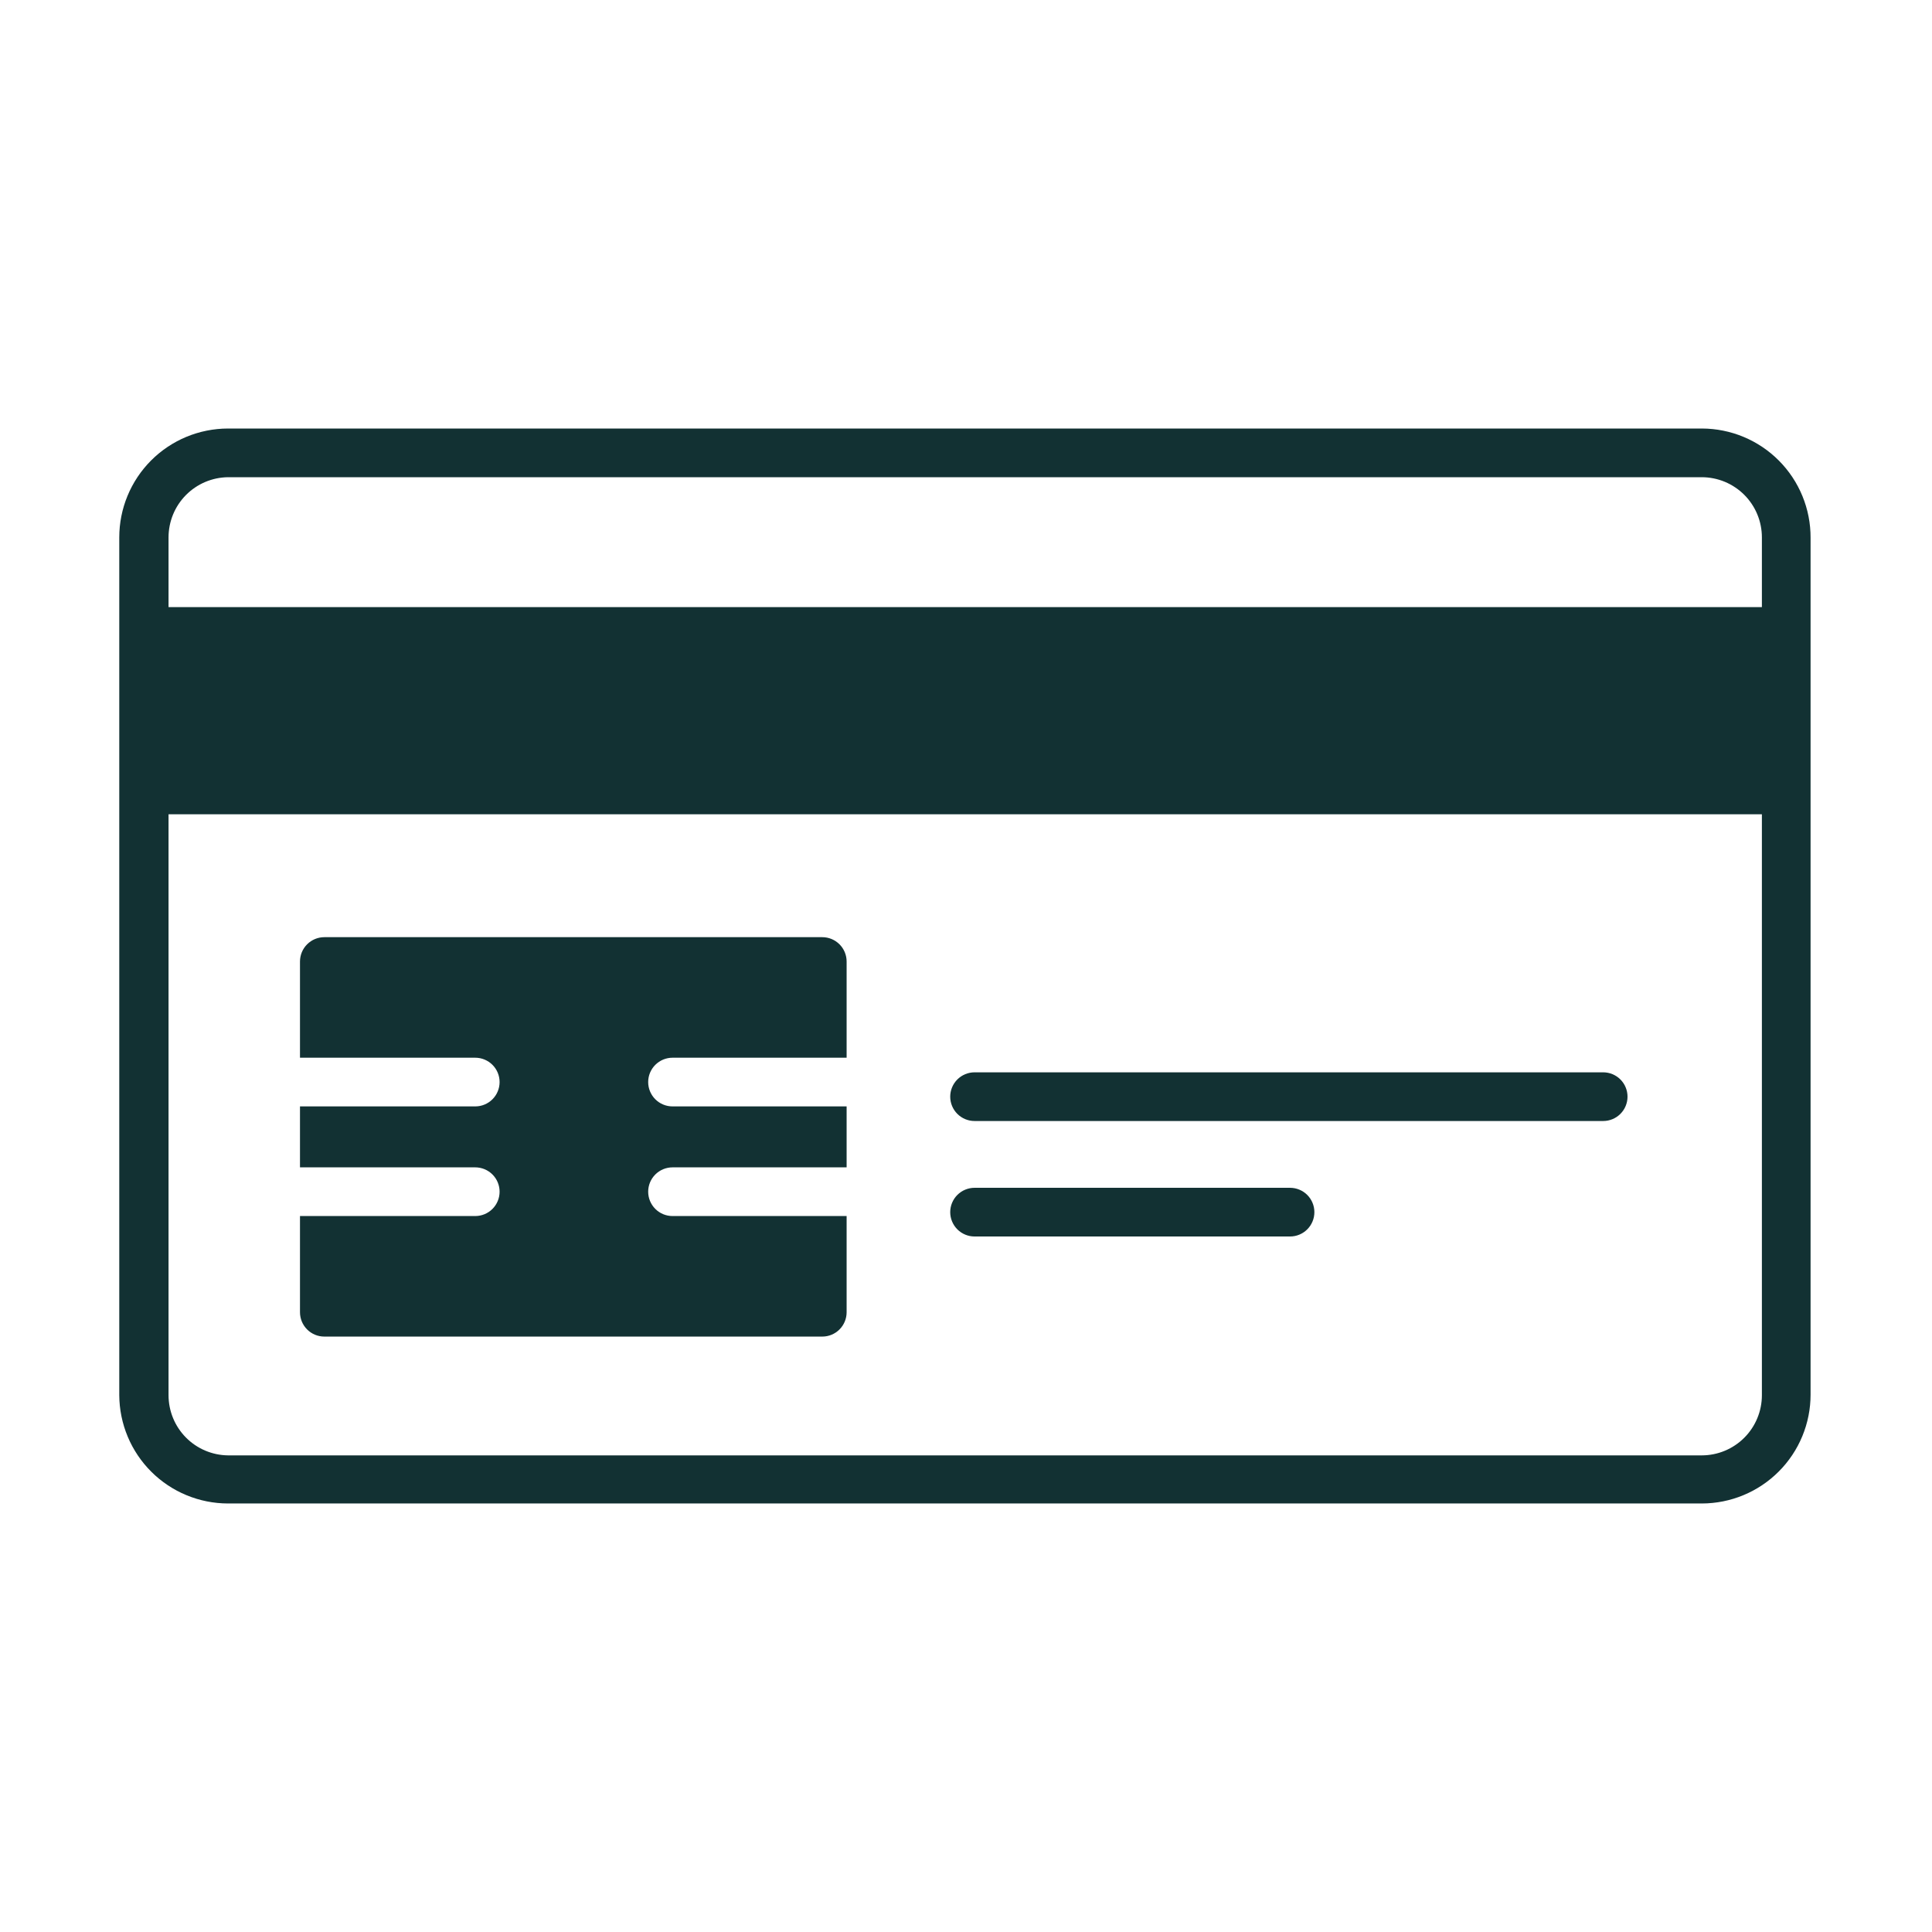<?xml version="1.0" encoding="UTF-8"?> <svg xmlns="http://www.w3.org/2000/svg" xmlns:xlink="http://www.w3.org/1999/xlink" width="1080" zoomAndPan="magnify" viewBox="0 0 810 810" height="1080" preserveAspectRatio="xMidYMid meet" version="1.0"><defs><clipPath id="670593686f"><path d="M 50 179.66 L 760 179.66 L 760 630.41 L 50 630.41 Z M 50 179.66 " clip-rule="nonzero"></path></clipPath></defs><rect x="-81" width="972" fill="#ffffff" y="-81" height="972" fill-opacity="1"></rect><rect x="-81" width="972" fill="#ffffff" y="-81" height="972" fill-opacity="1"></rect><path fill="#123133" d="M 408.59 518.402 L 540.855 518.402 C 541.523 518.402 542.188 518.34 542.844 518.207 C 543.504 518.078 544.141 517.883 544.758 517.625 C 545.379 517.371 545.965 517.055 546.523 516.684 C 547.082 516.312 547.598 515.887 548.07 515.414 C 548.543 514.941 548.969 514.426 549.34 513.867 C 549.711 513.309 550.027 512.723 550.281 512.102 C 550.539 511.484 550.734 510.848 550.863 510.188 C 550.992 509.531 551.059 508.867 551.059 508.199 C 551.059 507.527 550.992 506.863 550.863 506.207 C 550.734 505.551 550.539 504.91 550.281 504.293 C 550.027 503.672 549.711 503.086 549.34 502.527 C 548.969 501.969 548.543 501.453 548.07 500.98 C 547.598 500.508 547.082 500.086 546.523 499.711 C 545.965 499.34 545.379 499.023 544.758 498.77 C 544.141 498.512 543.504 498.32 542.844 498.188 C 542.188 498.059 541.523 497.992 540.855 497.992 L 408.59 497.992 C 407.918 497.992 407.254 498.059 406.598 498.188 C 405.941 498.32 405.305 498.512 404.684 498.77 C 404.066 499.023 403.477 499.34 402.918 499.711 C 402.363 500.086 401.848 500.508 401.371 500.98 C 400.898 501.453 400.477 501.969 400.102 502.527 C 399.73 503.086 399.418 503.672 399.16 504.293 C 398.902 504.91 398.711 505.551 398.578 506.207 C 398.449 506.863 398.383 507.527 398.383 508.199 C 398.383 508.867 398.449 509.531 398.578 510.188 C 398.711 510.848 398.902 511.484 399.16 512.102 C 399.418 512.723 399.73 513.309 400.102 513.867 C 400.477 514.426 400.898 514.941 401.371 515.414 C 401.848 515.887 402.363 516.312 402.918 516.684 C 403.477 517.055 404.066 517.371 404.684 517.625 C 405.305 517.883 405.941 518.078 406.598 518.207 C 407.254 518.34 407.918 518.402 408.59 518.402 Z M 408.59 518.402 " fill-opacity="1" fill-rule="nonzero"></path><path fill="#123133" d="M 408.59 469.988 L 672.141 469.988 C 672.809 469.988 673.473 469.922 674.129 469.793 C 674.785 469.66 675.426 469.469 676.043 469.211 C 676.664 468.953 677.25 468.641 677.809 468.27 C 678.367 467.895 678.883 467.473 679.355 467 C 679.828 466.523 680.254 466.008 680.625 465.453 C 680.996 464.895 681.312 464.309 681.566 463.688 C 681.824 463.07 682.016 462.43 682.148 461.773 C 682.277 461.117 682.344 460.453 682.344 459.781 C 682.344 459.113 682.277 458.449 682.148 457.793 C 682.016 457.133 681.824 456.496 681.566 455.875 C 681.312 455.258 680.996 454.668 680.625 454.113 C 680.254 453.555 679.828 453.039 679.355 452.566 C 678.883 452.094 678.367 451.668 677.809 451.297 C 677.25 450.926 676.664 450.609 676.043 450.355 C 675.426 450.098 674.785 449.902 674.129 449.773 C 673.473 449.641 672.809 449.578 672.141 449.578 L 408.59 449.578 C 407.918 449.578 407.254 449.641 406.598 449.773 C 405.941 449.902 405.305 450.098 404.684 450.355 C 404.066 450.609 403.477 450.926 402.918 451.297 C 402.363 451.668 401.848 452.094 401.371 452.566 C 400.898 453.039 400.477 453.555 400.102 454.113 C 399.73 454.668 399.418 455.258 399.16 455.875 C 398.902 456.496 398.711 457.133 398.578 457.793 C 398.449 458.449 398.383 459.113 398.383 459.781 C 398.383 460.453 398.449 461.117 398.578 461.773 C 398.711 462.43 398.902 463.07 399.16 463.688 C 399.418 464.309 399.73 464.895 400.102 465.453 C 400.477 466.008 400.898 466.523 401.371 467 C 401.848 467.473 402.363 467.895 402.918 468.27 C 403.477 468.641 404.066 468.953 404.684 469.211 C 405.305 469.469 405.941 469.66 406.598 469.793 C 407.254 469.922 407.918 469.988 408.59 469.988 Z M 408.59 469.988 " fill-opacity="1" fill-rule="nonzero"></path><path fill="#123133" d="M 135.977 560.367 L 344.742 560.367 C 345.414 560.367 346.078 560.305 346.734 560.172 C 347.391 560.043 348.031 559.848 348.648 559.594 C 349.266 559.336 349.855 559.02 350.414 558.648 C 350.969 558.277 351.484 557.852 351.961 557.379 C 352.434 556.906 352.855 556.391 353.23 555.832 C 353.602 555.277 353.914 554.688 354.172 554.07 C 354.43 553.449 354.621 552.812 354.754 552.152 C 354.883 551.496 354.949 550.832 354.949 550.164 L 354.949 509.832 L 281.957 509.832 C 281.289 509.832 280.625 509.766 279.969 509.633 C 279.309 509.504 278.672 509.309 278.051 509.055 C 277.434 508.797 276.844 508.484 276.289 508.109 C 275.73 507.738 275.215 507.316 274.742 506.84 C 274.27 506.367 273.844 505.852 273.473 505.293 C 273.102 504.738 272.785 504.148 272.527 503.531 C 272.273 502.91 272.078 502.273 271.949 501.617 C 271.816 500.957 271.754 500.297 271.754 499.625 C 271.754 498.953 271.816 498.293 271.949 497.633 C 272.078 496.977 272.273 496.34 272.527 495.719 C 272.785 495.102 273.102 494.512 273.473 493.953 C 273.844 493.398 274.27 492.883 274.742 492.41 C 275.215 491.934 275.73 491.512 276.289 491.141 C 276.844 490.766 277.434 490.453 278.051 490.195 C 278.672 489.941 279.309 489.746 279.969 489.617 C 280.625 489.484 281.289 489.418 281.957 489.418 L 354.949 489.418 L 354.949 463.863 L 281.957 463.863 C 281.289 463.863 280.625 463.801 279.969 463.668 C 279.309 463.539 278.672 463.344 278.051 463.086 C 277.434 462.832 276.844 462.516 276.289 462.145 C 275.73 461.773 275.215 461.348 274.742 460.875 C 274.27 460.402 273.844 459.887 273.473 459.328 C 273.102 458.773 272.785 458.184 272.527 457.562 C 272.273 456.945 272.078 456.309 271.949 455.648 C 271.816 454.992 271.754 454.328 271.754 453.66 C 271.754 452.988 271.816 452.324 271.949 451.668 C 272.078 451.012 272.273 450.371 272.527 449.754 C 272.785 449.133 273.102 448.547 273.473 447.988 C 273.844 447.434 274.27 446.918 274.742 446.441 C 275.215 445.969 275.73 445.547 276.289 445.172 C 276.844 444.801 277.434 444.488 278.051 444.23 C 278.672 443.973 279.309 443.781 279.969 443.648 C 280.625 443.52 281.289 443.453 281.957 443.453 L 354.949 443.453 L 354.949 403.121 C 354.949 402.449 354.883 401.785 354.754 401.129 C 354.621 400.473 354.43 399.836 354.172 399.215 C 353.914 398.598 353.602 398.008 353.23 397.449 C 352.855 396.895 352.434 396.379 351.961 395.902 C 351.484 395.43 350.969 395.008 350.414 394.637 C 349.855 394.262 349.266 393.949 348.648 393.691 C 348.031 393.438 347.391 393.242 346.734 393.109 C 346.078 392.98 345.414 392.914 344.742 392.914 L 135.977 392.914 C 135.309 392.914 134.645 392.98 133.984 393.109 C 133.328 393.242 132.691 393.438 132.07 393.691 C 131.453 393.949 130.863 394.262 130.309 394.637 C 129.75 395.008 129.234 395.43 128.762 395.906 C 128.285 396.379 127.863 396.895 127.492 397.449 C 127.117 398.008 126.805 398.598 126.547 399.215 C 126.293 399.836 126.098 400.473 125.969 401.129 C 125.836 401.785 125.77 402.449 125.77 403.121 L 125.77 443.453 L 199.25 443.453 C 199.922 443.453 200.586 443.52 201.242 443.648 C 201.898 443.781 202.539 443.973 203.156 444.23 C 203.777 444.488 204.363 444.801 204.922 445.172 C 205.48 445.547 205.996 445.969 206.469 446.441 C 206.941 446.918 207.363 447.434 207.738 447.988 C 208.109 448.547 208.426 449.133 208.68 449.754 C 208.938 450.371 209.129 451.012 209.262 451.668 C 209.391 452.324 209.457 452.988 209.457 453.66 C 209.457 454.328 209.391 454.992 209.262 455.648 C 209.129 456.309 208.938 456.945 208.68 457.562 C 208.426 458.184 208.109 458.773 207.738 459.328 C 207.363 459.887 206.941 460.402 206.469 460.875 C 205.996 461.348 205.48 461.773 204.922 462.145 C 204.363 462.516 203.777 462.832 203.156 463.086 C 202.539 463.344 201.898 463.539 201.242 463.668 C 200.586 463.801 199.922 463.863 199.25 463.863 L 125.77 463.863 L 125.77 489.418 L 199.25 489.418 C 199.922 489.418 200.586 489.484 201.242 489.617 C 201.898 489.746 202.539 489.941 203.156 490.195 C 203.777 490.453 204.363 490.766 204.922 491.141 C 205.48 491.512 205.996 491.934 206.469 492.41 C 206.941 492.883 207.363 493.398 207.738 493.953 C 208.109 494.512 208.426 495.102 208.68 495.719 C 208.938 496.34 209.129 496.977 209.262 497.633 C 209.391 498.293 209.457 498.953 209.457 499.625 C 209.457 500.297 209.391 500.957 209.262 501.617 C 209.129 502.273 208.938 502.91 208.68 503.531 C 208.426 504.148 208.109 504.738 207.738 505.293 C 207.363 505.852 206.941 506.367 206.469 506.84 C 205.996 507.316 205.48 507.738 204.922 508.109 C 204.363 508.484 203.777 508.797 203.156 509.055 C 202.539 509.309 201.898 509.504 201.242 509.633 C 200.586 509.766 199.922 509.832 199.25 509.832 L 125.77 509.832 L 125.77 550.164 C 125.77 550.832 125.836 551.496 125.969 552.152 C 126.098 552.812 126.293 553.449 126.547 554.07 C 126.805 554.688 127.117 555.277 127.492 555.832 C 127.863 556.391 128.285 556.906 128.762 557.379 C 129.234 557.852 129.75 558.277 130.309 558.648 C 130.863 559.02 131.453 559.336 132.07 559.594 C 132.691 559.848 133.328 560.043 133.984 560.172 C 134.645 560.305 135.309 560.367 135.977 560.367 Z M 135.977 560.367 " fill-opacity="1" fill-rule="nonzero"></path><g clip-path="url(#670593686f)"><path fill="#123133" d="M 713.531 179.66 L 95.562 179.66 C 94.07 179.66 92.582 179.738 91.094 179.887 C 89.609 180.035 88.133 180.258 86.672 180.551 C 85.207 180.844 83.762 181.207 82.332 181.645 C 80.906 182.078 79.5 182.582 78.121 183.156 C 76.742 183.73 75.398 184.367 74.082 185.074 C 72.766 185.781 71.488 186.547 70.246 187.379 C 69.004 188.211 67.809 189.098 66.656 190.047 C 65.504 190.996 64.398 192 63.344 193.055 C 62.289 194.113 61.289 195.219 60.344 196.371 C 59.395 197.527 58.508 198.727 57.68 199.969 C 56.852 201.211 56.086 202.488 55.383 203.805 C 54.68 205.125 54.043 206.473 53.473 207.852 C 52.902 209.23 52.398 210.637 51.965 212.062 C 51.531 213.492 51.172 214.941 50.879 216.406 C 50.59 217.867 50.371 219.344 50.223 220.828 C 50.078 222.316 50.004 223.805 50.004 225.297 L 50.004 584.945 C 50.012 586.434 50.094 587.914 50.246 589.395 C 50.398 590.875 50.625 592.344 50.922 593.805 C 51.219 595.262 51.586 596.699 52.023 598.125 C 52.461 599.547 52.969 600.941 53.543 602.316 C 54.117 603.688 54.754 605.031 55.461 606.34 C 56.168 607.648 56.934 608.922 57.766 610.156 C 58.594 611.391 59.484 612.582 60.43 613.73 C 61.375 614.879 62.375 615.98 63.43 617.027 C 64.484 618.078 65.586 619.074 66.738 620.02 C 67.891 620.961 69.086 621.844 70.32 622.668 C 71.559 623.496 72.836 624.258 74.148 624.961 C 75.461 625.66 76.805 626.297 78.18 626.863 C 79.555 627.434 80.953 627.934 82.375 628.367 C 83.801 628.801 85.242 629.164 86.699 629.453 C 88.16 629.746 89.629 629.965 91.109 630.113 C 92.59 630.262 94.074 630.336 95.562 630.34 L 713.531 630.34 C 715.027 630.336 716.516 630.262 718 630.109 C 719.488 629.961 720.961 629.742 722.426 629.449 C 723.891 629.152 725.336 628.789 726.762 628.355 C 728.191 627.918 729.594 627.414 730.973 626.84 C 732.352 626.27 733.699 625.629 735.016 624.922 C 736.332 624.219 737.609 623.449 738.848 622.617 C 740.09 621.789 741.285 620.898 742.441 619.949 C 743.594 619 744.695 618 745.75 616.941 C 746.809 615.887 747.809 614.781 748.754 613.625 C 749.699 612.469 750.586 611.273 751.414 610.031 C 752.246 608.789 753.012 607.508 753.715 606.191 C 754.418 604.875 755.055 603.523 755.625 602.145 C 756.195 600.766 756.695 599.363 757.129 597.934 C 757.562 596.504 757.926 595.059 758.215 593.594 C 758.508 592.129 758.727 590.652 758.871 589.168 C 759.016 587.68 759.09 586.191 759.09 584.699 L 759.09 225.461 C 759.098 223.965 759.027 222.473 758.887 220.98 C 758.746 219.492 758.531 218.012 758.242 216.543 C 757.957 215.074 757.598 213.625 757.168 212.191 C 756.738 210.758 756.238 209.348 755.672 207.965 C 755.102 206.582 754.469 205.227 753.766 203.906 C 753.066 202.582 752.301 201.301 751.473 200.051 C 750.645 198.805 749.758 197.602 748.812 196.445 C 747.867 195.285 746.863 194.176 745.809 193.113 C 744.754 192.051 743.648 191.047 742.496 190.094 C 741.34 189.141 740.145 188.246 738.902 187.414 C 737.66 186.578 736.379 185.809 735.059 185.098 C 733.742 184.391 732.391 183.746 731.012 183.172 C 729.629 182.598 728.223 182.09 726.793 181.652 C 725.359 181.215 723.914 180.848 722.445 180.555 C 720.977 180.258 719.5 180.035 718.012 179.887 C 716.523 179.738 715.027 179.66 713.531 179.66 Z M 738.68 584.945 C 738.68 585.77 738.641 586.59 738.559 587.41 C 738.477 588.23 738.355 589.047 738.195 589.855 C 738.035 590.664 737.836 591.465 737.598 592.254 C 737.359 593.043 737.082 593.816 736.766 594.578 C 736.453 595.34 736.102 596.086 735.711 596.812 C 735.324 597.543 734.902 598.25 734.445 598.934 C 733.988 599.621 733.496 600.281 732.977 600.922 C 732.453 601.559 731.902 602.172 731.32 602.754 C 730.738 603.34 730.129 603.891 729.492 604.418 C 728.855 604.941 728.195 605.434 727.508 605.891 C 726.824 606.352 726.121 606.777 725.395 607.168 C 724.668 607.559 723.922 607.91 723.164 608.227 C 722.402 608.547 721.625 608.824 720.84 609.066 C 720.051 609.309 719.25 609.512 718.441 609.672 C 717.637 609.836 716.82 609.961 716 610.043 C 715.18 610.125 714.355 610.168 713.531 610.172 L 95.562 610.172 C 94.742 610.16 93.926 610.109 93.113 610.02 C 92.297 609.93 91.488 609.801 90.688 609.633 C 89.887 609.465 89.094 609.254 88.312 609.008 C 87.531 608.762 86.762 608.48 86.008 608.16 C 85.254 607.84 84.52 607.48 83.797 607.09 C 83.078 606.695 82.383 606.27 81.703 605.809 C 81.027 605.348 80.371 604.855 79.742 604.332 C 79.113 603.805 78.512 603.25 77.934 602.668 C 77.359 602.086 76.812 601.477 76.297 600.84 C 75.781 600.203 75.297 599.543 74.844 598.859 C 74.391 598.176 73.977 597.473 73.59 596.746 C 73.207 596.023 72.859 595.281 72.551 594.523 C 72.238 593.766 71.965 592.992 71.73 592.211 C 71.492 591.426 71.297 590.629 71.137 589.824 C 70.98 589.023 70.859 588.211 70.781 587.398 C 70.699 586.582 70.66 585.762 70.66 584.945 L 70.66 341.398 L 738.68 341.398 Z M 738.68 254.527 L 70.66 254.527 L 70.66 225.297 C 70.66 224.48 70.699 223.66 70.781 222.844 C 70.859 222.031 70.98 221.219 71.137 220.418 C 71.297 219.613 71.492 218.816 71.73 218.031 C 71.965 217.25 72.238 216.477 72.551 215.719 C 72.859 214.961 73.207 214.219 73.59 213.496 C 73.977 212.77 74.391 212.066 74.844 211.383 C 75.297 210.699 75.781 210.039 76.297 209.402 C 76.812 208.766 77.359 208.156 77.934 207.574 C 78.512 206.992 79.113 206.438 79.742 205.91 C 80.371 205.387 81.027 204.895 81.703 204.434 C 82.383 203.973 83.078 203.547 83.797 203.152 C 84.52 202.762 85.254 202.402 86.008 202.082 C 86.762 201.762 87.531 201.48 88.312 201.234 C 89.094 200.988 89.887 200.777 90.688 200.609 C 91.488 200.441 92.297 200.312 93.113 200.223 C 93.926 200.133 94.742 200.082 95.562 200.07 L 713.531 200.07 C 714.355 200.074 715.18 200.117 716 200.199 C 716.82 200.281 717.637 200.406 718.441 200.57 C 719.25 200.73 720.051 200.934 720.84 201.176 C 721.625 201.418 722.402 201.695 723.16 202.012 C 723.922 202.332 724.668 202.684 725.395 203.074 C 726.121 203.465 726.824 203.891 727.508 204.352 C 728.195 204.809 728.855 205.301 729.492 205.824 C 730.129 206.352 730.738 206.902 731.32 207.488 C 731.902 208.07 732.453 208.684 732.977 209.32 C 733.496 209.961 733.988 210.621 734.445 211.309 C 734.902 211.992 735.324 212.699 735.711 213.43 C 736.102 214.156 736.453 214.902 736.766 215.664 C 737.082 216.426 737.359 217.199 737.598 217.988 C 737.836 218.777 738.035 219.578 738.195 220.387 C 738.355 221.195 738.477 222.012 738.559 222.832 C 738.641 223.652 738.68 224.473 738.68 225.297 Z M 738.68 254.527 " fill-opacity="1" fill-rule="nonzero"></path></g></svg> 